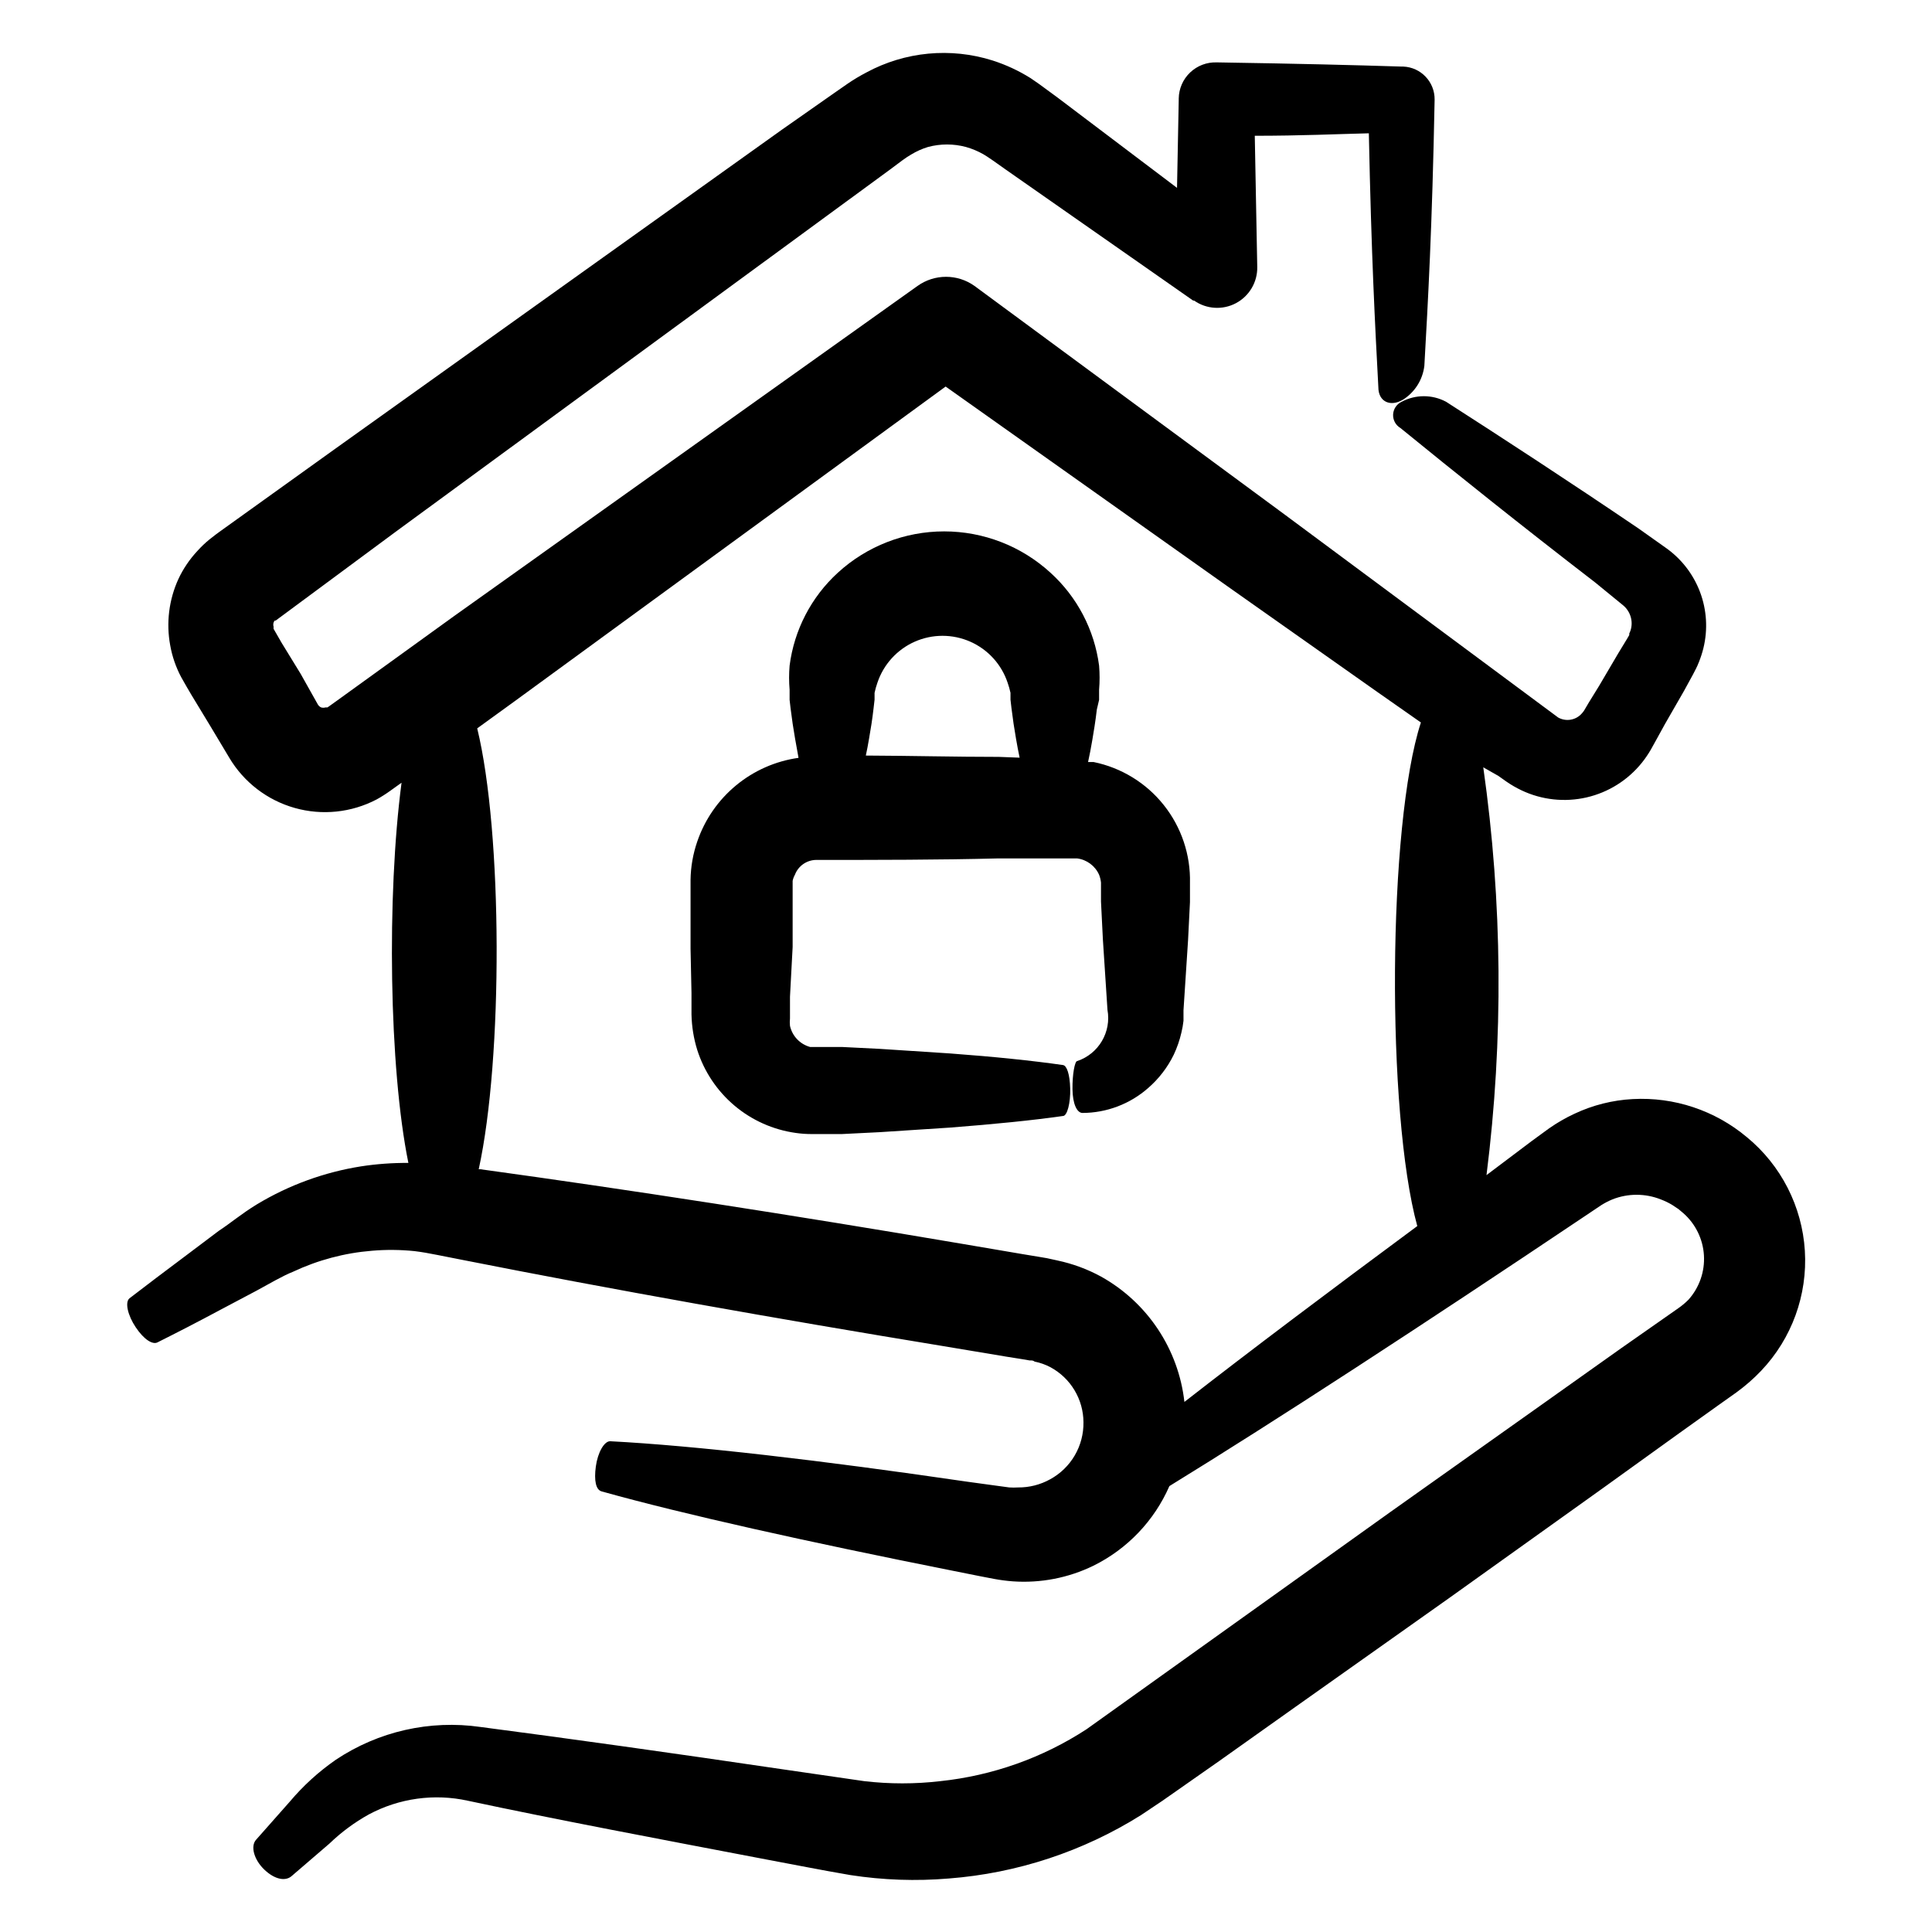 <?xml version="1.0" encoding="UTF-8"?>
<!-- Uploaded to: ICON Repo, www.svgrepo.com, Generator: ICON Repo Mixer Tools -->
<svg fill="#000000" width="800px" height="800px" version="1.1" viewBox="144 144 512 512" xmlns="http://www.w3.org/2000/svg">
 <g>
  <path d="m606.91 445.34c-8.434-7.07-19.238-10.672-30.23-10.074-5.34 0.285-10.574 1.602-15.414 3.879-2.383 1.102-4.66 2.418-6.805 3.93l-4.484 3.273-12.039 9.07c4.531-35.898 4.242-72.246-0.855-108.07l3.981 2.266 2.215 1.562c1.25 0.859 2.562 1.617 3.93 2.266 5.375 2.555 11.453 3.215 17.25 1.883 5.801-1.336 10.977-4.59 14.691-9.238 0.875-1.098 1.668-2.258 2.367-3.477l1.258-2.266 2.469-4.484 5.039-8.766 2.367-4.332 0.754-1.461h0.004c0.301-0.59 0.57-1.195 0.809-1.816 0.492-1.211 0.895-2.457 1.207-3.727 1.207-4.941 0.891-10.129-0.906-14.887-1.801-4.758-4.996-8.859-9.168-11.766l-7.106-5.039c-18.793-12.746-35.973-23.93-51.035-33.605v0.004c-3.668-1.953-8.07-1.953-11.738 0-1.328 0.609-2.207 1.91-2.281 3.367-0.074 1.461 0.668 2.84 1.926 3.586 14.41 11.738 31.691 25.594 51.641 40.961l7.207 5.891c1.027 0.793 1.785 1.883 2.164 3.125 0.367 1.18 0.367 2.445 0 3.629-0.098 0.293-0.215 0.578-0.352 0.855 0.012 0.133 0.012 0.27 0 0.402l-0.402 0.707-2.57 4.231-5.039 8.566-2.672 4.332-1.309 2.215c-0.18 0.27-0.383 0.52-0.602 0.758-1.574 1.781-4.176 2.223-6.25 1.059l-72.648-53.91-82.02-60.457c-4.519-3.231-10.594-3.231-15.113 0l-122.78 87.461-31.188 22.52-1.965 1.41-0.453 0.301 0.004 0.004c-0.168 0.02-0.336 0.02-0.504 0-0.379 0.109-0.781 0.109-1.16 0-0.352-0.16-0.652-0.426-0.855-0.754l-4.586-8.164-5.035-8.211-2.117-3.68c-0.039-0.18-0.039-0.371 0-0.555-0.125-0.375-0.125-0.781 0-1.156 0.062-0.188 0.164-0.359 0.301-0.504h0.25l0.957-0.707 30.836-22.82 130.99-95.98 3.375-2.519v0.004c0.711-0.527 1.449-1.016 2.215-1.461 1.402-0.859 2.91-1.539 4.484-2.016 3.301-0.887 6.777-0.887 10.078 0 1.598 0.453 3.137 1.094 4.582 1.914l1.059 0.656 1.562 1.059 3.273 2.316 49.727 34.762h0.254c3.277 2.297 7.566 2.559 11.098 0.676 3.531-1.883 5.707-5.59 5.629-9.594l-0.656-34.762c12.293 0 21.816-0.453 30.23-0.656 0.656 32.395 1.664 51.238 2.519 67.309 0 3.828 3.176 5.289 6.551 3.273l-0.004 0.004c3.133-1.988 5.207-5.281 5.644-8.969 0.957-16.977 2.066-36.324 2.719-70.535v0.004c0.059-4.691-3.625-8.578-8.312-8.77h-0.453c-12.848-0.402-26.551-0.754-48.969-1.109l-0.004 0.004c-2.613-0.098-5.152 0.863-7.051 2.668-1.895 1.801-2.984 4.289-3.023 6.902v0.352l-0.453 23.328-31.59-23.879-3.223-2.367-1.715-1.258-2.266-1.566c-3.152-1.977-6.535-3.551-10.078-4.684-11.121-3.516-23.191-2.371-33.453 3.172-1.738 0.906-3.422 1.914-5.035 3.023l-3.477 2.418-13.805 9.676-118.35 84.539-30.832 22.117-0.957 0.707-1.613 1.258c-1.152 0.934-2.231 1.965-3.223 3.07-2.062 2.207-3.762 4.723-5.039 7.457-2.5 5.484-3.258 11.605-2.164 17.531 0.523 2.961 1.508 5.816 2.922 8.465l0.855 1.512 0.605 1.059 1.211 2.066 5.039 8.312 5.039 8.414h-0.004c3.863 6.481 10.062 11.234 17.324 13.285 7.262 2.055 15.035 1.246 21.719-2.254 1.238-0.684 2.43-1.441 3.578-2.266l1.965-1.41 1.059-0.754c-3.93 29.824-3.324 75.57 1.812 100.76v-0.004c-4.199-0.027-8.395 0.273-12.543 0.91-9.766 1.547-19.141 4.969-27.609 10.074-4.133 2.519-7.055 5.039-10.078 7.004l-8.562 6.449c-5.543 4.133-10.578 7.961-15.113 11.438-1.258 1.008-0.504 4.484 1.664 7.707 2.168 3.223 4.434 4.637 5.742 3.981 5.039-2.519 10.629-5.391 16.727-8.664l9.523-5.039c3.273-1.762 6.801-3.879 9.723-5.039h-0.004c6.566-3.082 13.629-4.961 20.859-5.543 3.773-0.324 7.566-0.289 11.336 0.102 2.016 0.25 3.727 0.555 5.996 1.008l7.152 1.41c38.691 7.656 82.574 15.469 127.06 22.773l16.574 2.769 4.133 0.656 2.066 0.352c0.805 0 0.855 0 1.309 0.301 1.477 0.297 2.902 0.805 4.231 1.512 2.621 1.426 4.816 3.527 6.348 6.09 1.535 2.562 2.352 5.488 2.367 8.473 0.047 3.082-0.75 6.121-2.305 8.785-1.551 2.66-3.805 4.852-6.512 6.328-2.602 1.449-5.535 2.195-8.512 2.168-0.773 0.047-1.547 0.047-2.32 0l-3.727-0.504-7.356-1.008c-38.895-5.695-72.297-9.574-94.719-10.734-1.562 0-3.273 2.973-3.777 6.699-0.504 3.727 0 6.195 1.562 6.602 21.613 6.047 54.461 13.352 92.953 21.008l7.305 1.461 3.68 0.707c1.664 0.312 3.348 0.531 5.035 0.656 7.344 0.512 14.691-0.91 21.312-4.133 8.996-4.438 16.137-11.914 20.152-21.109 28.113-17.281 66.402-42.219 109.88-71.391l4.586-3.074v0.004c0.93-0.59 1.906-1.094 2.922-1.512 4.125-1.641 8.723-1.641 12.848 0 1.051 0.395 2.062 0.883 3.023 1.461l1.664 1.109 1.258 1.059v-0.004c3.25 2.852 5.227 6.887 5.481 11.203 0.254 4.316-1.227 8.559-4.121 11.773-0.836 0.832-1.746 1.594-2.719 2.266l-15.117 10.582-20.152 14.309-40.91 29.02-80.605 57.633c-11.645 7.586-24.926 12.297-38.746 13.754-6.691 0.781-13.457 0.781-20.152 0l-21.867-3.176c-29.02-4.281-55.973-8.062-79.855-11.184h0.004c-13.395-1.926-27.027 1.16-38.289 8.668-4.555 3.152-8.672 6.894-12.242 11.133l-8.918 10.078c-1.562 1.715-0.555 5.34 2.215 7.961 2.769 2.621 5.543 3.074 7.152 1.715l10.078-8.664 0.004-0.004c3.125-3.012 6.633-5.606 10.426-7.711 8.039-4.301 17.348-5.59 26.25-3.625 23.578 5.039 50.383 10.078 79.098 15.566 7.356 1.359 14.258 2.769 22.27 4.133 8.633 1.336 17.395 1.641 26.098 0.906 18.07-1.395 35.531-7.152 50.883-16.777l5.644-3.777 15.117-10.582 20.152-14.309 40.91-28.969 40.809-29.172 20.152-14.508 10.078-7.203 5.039-3.578h-0.008c2.336-1.695 4.512-3.602 6.5-5.695 8.102-8.531 12.293-20.047 11.566-31.789-0.727-11.746-6.305-22.66-15.395-30.129zm-182.68 32.699-2.769-0.605-2.066-0.352-4.281-0.707-16.574-2.82c-43.883-7.457-88.422-14.359-127.27-19.699h-0.402c6.449-29.422 6.348-89.176-0.402-116.83l10.078-7.305 114.06-83.281 75.57 53.555 38.793 27.355 11.586 8.113c-8.816 27.055-9.168 103.53-0.957 133.46-23.426 17.332-44.387 33.102-61.715 46.602-1.566-13.98-9.785-26.344-22.066-33.203-3.633-1.984-7.539-3.426-11.59-4.281z"/>
  <path d="m455.07 423.48c0.879-1.871 1.555-3.828 2.016-5.844 0.25-1.027 0.438-2.074 0.551-3.125v-2.769l1.211-18.59 0.504-10.078v-5.039c0.188-7.496-2.269-14.82-6.941-20.688-4.668-5.867-11.254-9.902-18.602-11.402h-1.461c0.402-1.812 0.754-3.68 1.109-5.742 0.352-2.066 0.855-5.039 1.211-8.16l0.602-2.574v-2.672 0.004c0.176-2.133 0.176-4.269 0-6.398-1.242-9.484-5.812-18.215-12.898-24.637-7.691-7.039-17.738-10.941-28.164-10.941-10.422 0-20.473 3.902-28.16 10.941-7.051 6.438-11.586 15.168-12.797 24.637-0.18 2.129-0.18 4.266 0 6.398v2.672l0.25 2.168c0.352 2.871 0.754 5.594 1.211 8.16 0.301 1.664 0.605 3.273 0.906 5.039v-0.004c-6.094 0.855-11.832 3.387-16.57 7.309-4.742 3.922-8.301 9.082-10.281 14.91-1.117 3.242-1.711 6.644-1.766 10.074v1.914 16.375l0.25 11.738v5.793h0.004c0.074 3.144 0.582 6.266 1.512 9.27 1.832 5.758 5.254 10.879 9.871 14.777 4.617 3.894 10.242 6.406 16.223 7.242 1.402 0.203 2.816 0.305 4.234 0.301h8.012l10.078-0.504 18.59-1.211c11.688-0.906 21.816-1.914 29.926-3.074 1.109 0 2.016-3.426 1.914-7.254-0.102-3.828-0.906-6.098-1.914-6.246-8.113-1.16-18.238-2.215-29.926-3.074l-18.59-1.211-10.078-0.504h-8.414v0.004c-2.68-0.734-4.734-2.883-5.34-5.594-0.07-0.652-0.07-1.309 0-1.965v-5.742l0.703-13.199v-17.535 0.004c0.117-0.566 0.32-1.113 0.605-1.613 0.891-2.348 3.133-3.906 5.641-3.93 16.223 0 32.547 0 48.316-0.402h11.738 9.07c2.57 0.32 4.789 1.965 5.844 4.332 0.258 0.664 0.426 1.355 0.504 2.066v5.039l0.504 10.078 1.211 18.59-0.004-0.004c1.09 5.898-2.324 11.695-8.008 13.602-0.656 0-1.309 3.578-1.258 7.457 0.051 3.879 1.16 6.246 2.621 6.297h-0.004c6.418-0.016 12.613-2.359 17.43-6.598 2.844-2.465 5.16-5.481 6.805-8.867zm-46.352-78.898c-11.488 0-23.277-0.301-35.266-0.352 0.301-1.41 0.605-2.922 0.855-4.484 0.453-2.57 0.855-5.039 1.211-8.16l0.25-2.168v-1.816 0.004c0.191-0.906 0.445-1.797 0.754-2.672 1.621-4.859 5.215-8.812 9.898-10.883 4.688-2.074 10.031-2.074 14.715 0 4.688 2.07 8.281 6.023 9.898 10.883 0.312 0.875 0.562 1.766 0.758 2.672v1.816l0.25 2.168c0.352 2.871 0.754 5.594 1.211 8.16 0.301 1.762 0.605 3.375 0.957 5.039z"/>
 </g>
</svg>